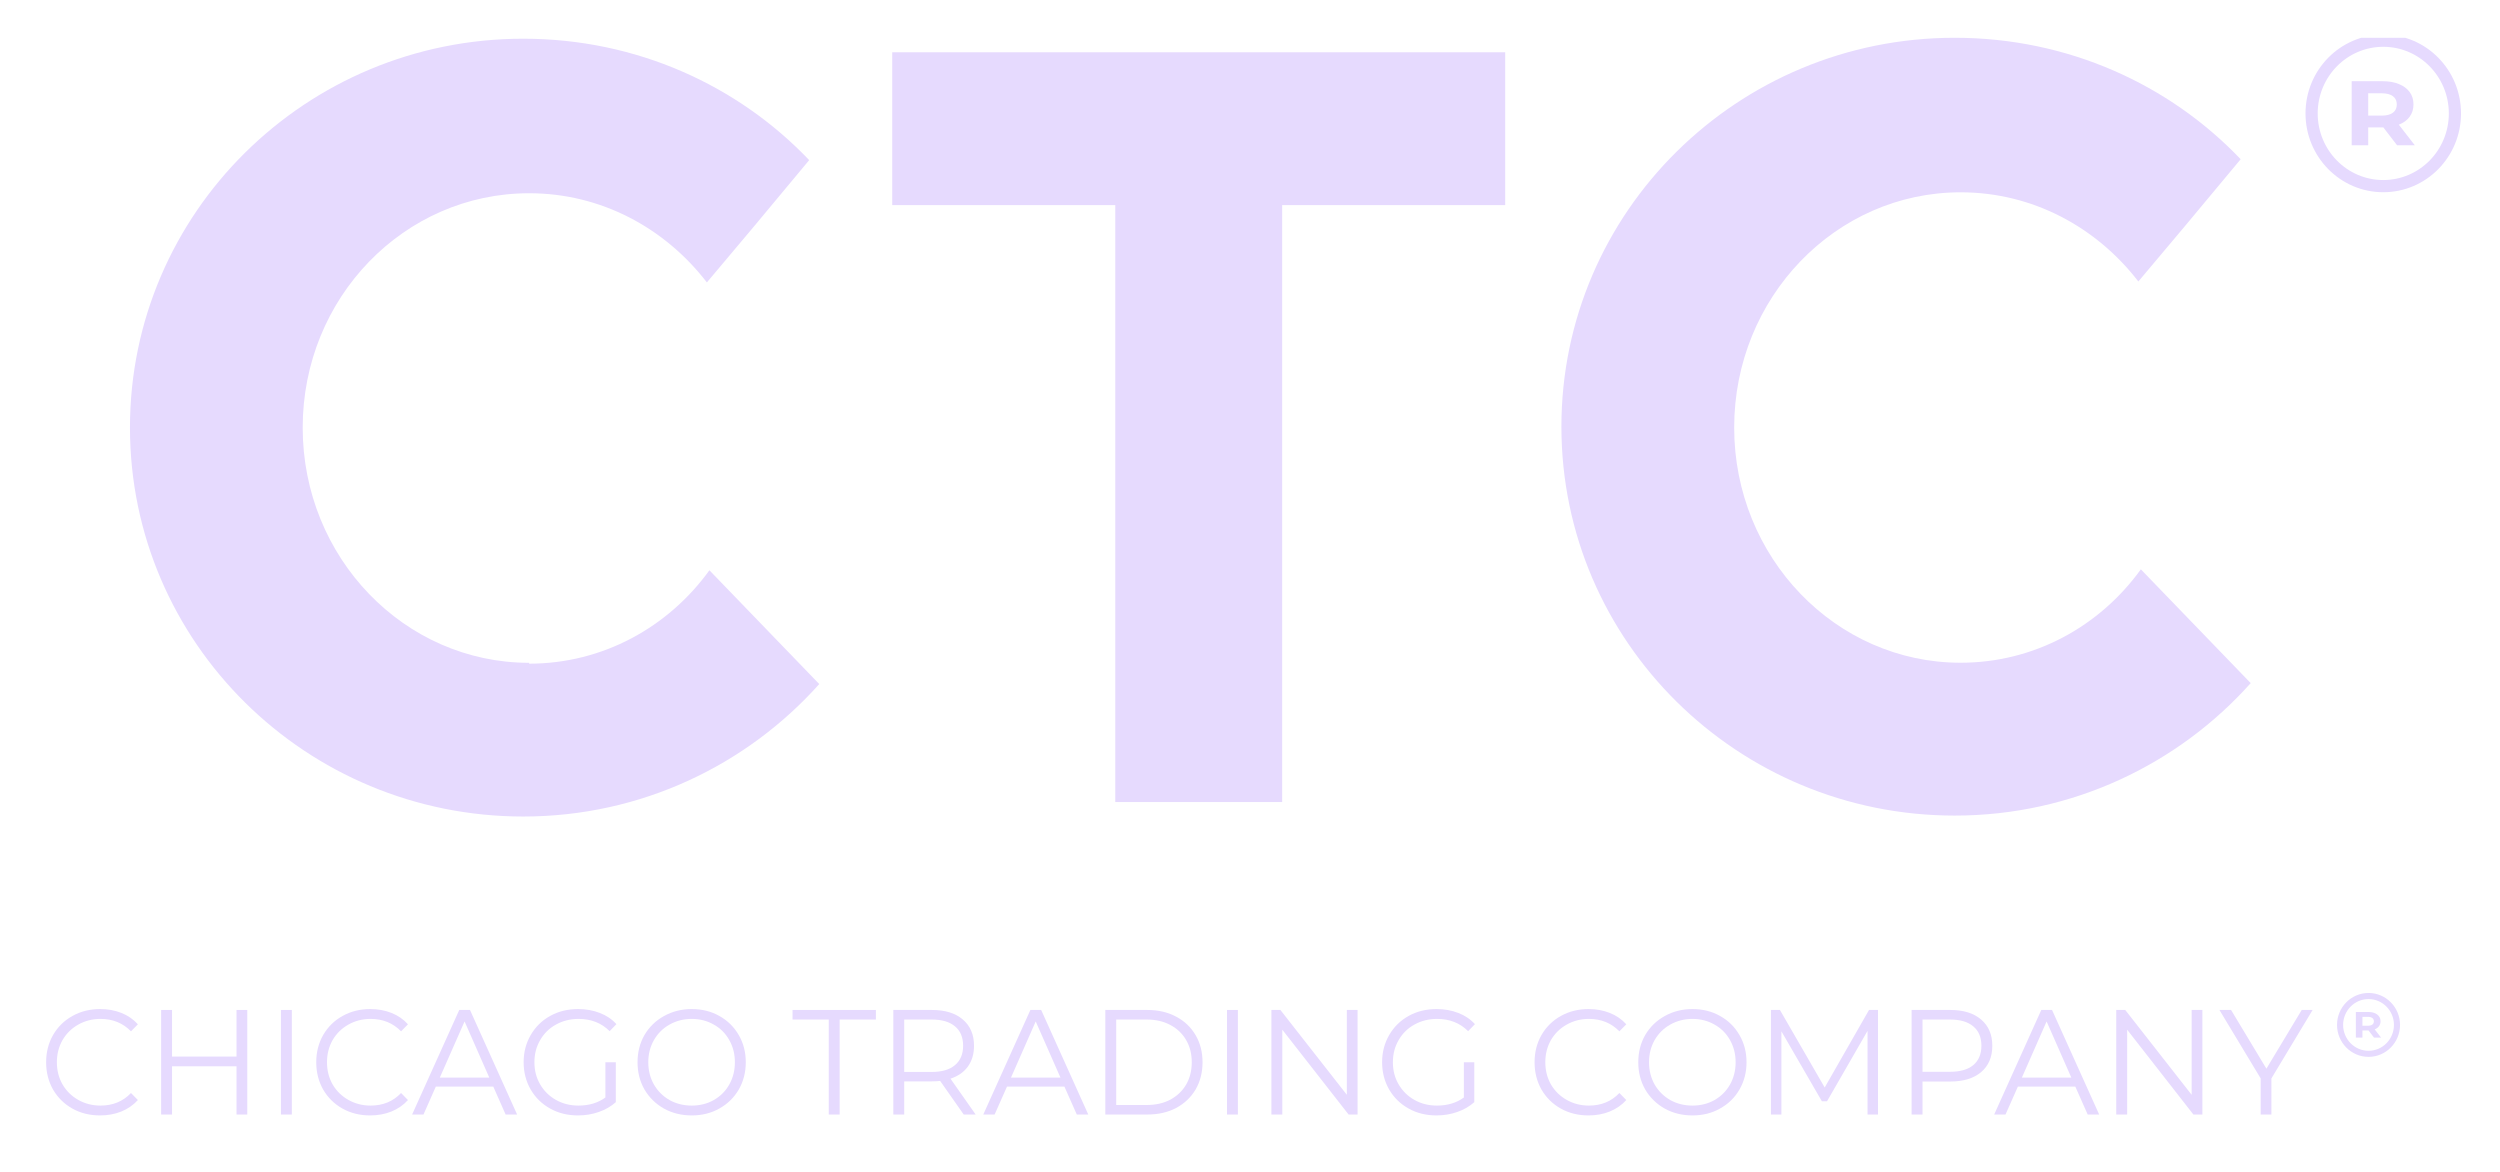 <svg width="64" height="30" viewBox="0 0 64 30" fill="none" xmlns="http://www.w3.org/2000/svg">
<g clip-path="url(#clip0_101_32024)">
<path d="M54.806 14.575C53.754 16.032 52.08 16.966 50.191 16.966C46.992 16.966 44.395 14.271 44.395 10.945C44.395 7.619 46.992 4.923 50.191 4.923C52.037 4.923 53.668 5.815 54.742 7.206C55.278 6.575 56.588 5.01 57.361 4.076C55.536 2.163 52.939 0.967 50.04 0.967C44.48 0.967 39.972 5.423 39.972 10.923C39.972 16.423 44.48 20.879 50.04 20.879C53.067 20.879 55.772 19.553 57.618 17.488L54.806 14.575Z" fill="#E6DAFE"/>
<path d="M28.551 1.338H22.841V5.251H28.551V20.532H32.823V5.251H38.533V1.338H32.823H28.551Z" fill="#E6DAFE"/>
<path d="M13.545 16.968C10.347 16.968 7.749 14.273 7.749 10.947C7.749 7.621 10.347 4.947 13.545 4.947C15.391 4.947 17.023 5.838 18.096 7.23C18.633 6.599 19.942 5.034 20.715 4.099C18.891 2.186 16.293 0.991 13.395 0.991C7.835 0.991 3.327 5.447 3.327 10.947C3.327 16.447 7.835 20.903 13.395 20.903C16.422 20.903 19.127 19.577 20.973 17.512L18.161 14.599C17.109 16.055 15.434 16.99 13.545 16.99V16.968Z" fill="#E6DAFE"/>
<path d="M61.365 3.719L61.014 3.262H60.626V3.719H60.203V2.079H60.993C61.154 2.079 61.295 2.103 61.412 2.152C61.532 2.2 61.624 2.269 61.689 2.358C61.753 2.447 61.785 2.552 61.785 2.674C61.785 2.796 61.752 2.901 61.686 2.99C61.622 3.078 61.53 3.145 61.41 3.192L61.819 3.719H61.365ZM61.358 2.674C61.358 2.582 61.325 2.512 61.259 2.463C61.193 2.413 61.096 2.388 60.97 2.388H60.626V2.96H60.97C61.096 2.96 61.193 2.935 61.259 2.885C61.325 2.835 61.358 2.765 61.358 2.674Z" fill="#E6DAFE"/>
<path d="M62.846 2.904C62.846 3.932 62.025 4.765 61.012 4.765C59.998 4.765 59.177 3.932 59.177 2.904C59.177 1.875 59.998 1.042 61.012 1.042C62.025 1.042 62.846 1.875 62.846 2.904Z" stroke="#E6DAFE" stroke-width="0.312"/>
<path d="M60.774 26.562L60.634 26.38H60.478V26.562H60.31V25.907H60.625C60.69 25.907 60.746 25.917 60.793 25.936C60.841 25.956 60.877 25.983 60.903 26.019C60.929 26.054 60.942 26.096 60.942 26.145C60.942 26.194 60.928 26.236 60.902 26.271C60.876 26.306 60.84 26.333 60.792 26.352L60.955 26.562H60.774ZM60.771 26.145C60.771 26.108 60.758 26.08 60.732 26.061C60.705 26.041 60.666 26.031 60.615 26.031H60.478V26.259H60.615C60.666 26.259 60.705 26.249 60.732 26.229C60.758 26.209 60.771 26.181 60.771 26.145Z" fill="#E6DAFE"/>
<path d="M61.363 26.238C61.363 26.646 61.037 26.978 60.635 26.978C60.232 26.978 59.906 26.646 59.906 26.238C59.906 25.83 60.232 25.498 60.635 25.498C61.037 25.498 61.363 25.83 61.363 26.238Z" stroke="#E6DAFE" stroke-width="0.156"/>
<path d="M2.561 28.555C2.3 28.555 2.063 28.497 1.852 28.379C1.644 28.262 1.479 28.1 1.358 27.893C1.24 27.684 1.181 27.451 1.181 27.194C1.181 26.936 1.24 26.704 1.358 26.497C1.479 26.288 1.645 26.125 1.856 26.008C2.067 25.89 2.303 25.832 2.565 25.832C2.761 25.832 2.942 25.865 3.108 25.931C3.274 25.997 3.414 26.094 3.53 26.222L3.353 26.402C3.147 26.19 2.887 26.084 2.572 26.084C2.364 26.084 2.174 26.133 2.003 26.23C1.832 26.326 1.698 26.459 1.6 26.627C1.504 26.796 1.456 26.984 1.456 27.194C1.456 27.403 1.504 27.591 1.6 27.76C1.698 27.928 1.832 28.061 2.003 28.157C2.174 28.254 2.364 28.303 2.572 28.303C2.889 28.303 3.149 28.196 3.353 27.981L3.53 28.161C3.414 28.289 3.272 28.387 3.104 28.456C2.938 28.522 2.757 28.555 2.561 28.555Z" fill="#E6DAFE"/>
<path d="M6.33 25.855V28.532H6.055V27.297H4.404V28.532H4.125V25.855H4.404V27.048H6.055V25.855H6.33Z" fill="#E6DAFE"/>
<path d="M7.192 25.855H7.471V28.532H7.192V25.855Z" fill="#E6DAFE"/>
<path d="M9.476 28.555C9.214 28.555 8.978 28.497 8.767 28.379C8.558 28.262 8.394 28.1 8.273 27.893C8.155 27.684 8.096 27.451 8.096 27.194C8.096 26.936 8.155 26.704 8.273 26.497C8.394 26.288 8.559 26.125 8.771 26.008C8.982 25.89 9.218 25.832 9.479 25.832C9.675 25.832 9.856 25.865 10.022 25.931C10.188 25.997 10.329 26.094 10.444 26.222L10.267 26.402C10.061 26.19 9.801 26.084 9.487 26.084C9.278 26.084 9.089 26.133 8.918 26.23C8.747 26.326 8.612 26.459 8.514 26.627C8.419 26.796 8.371 26.984 8.371 27.194C8.371 27.403 8.419 27.591 8.514 27.76C8.612 27.928 8.747 28.061 8.918 28.157C9.089 28.254 9.278 28.303 9.487 28.303C9.804 28.303 10.064 28.196 10.267 27.981L10.444 28.161C10.329 28.289 10.187 28.387 10.018 28.456C9.853 28.522 9.672 28.555 9.476 28.555Z" fill="#E6DAFE"/>
<path d="M12.628 27.817H11.157L10.841 28.532H10.55L11.757 25.855H12.032L13.238 28.532H12.944L12.628 27.817ZM12.526 27.587L11.893 26.149L11.259 27.587H12.526Z" fill="#E6DAFE"/>
<path d="M15.498 27.194H15.765V28.215C15.642 28.325 15.496 28.409 15.328 28.467C15.16 28.526 14.982 28.555 14.796 28.555C14.533 28.555 14.295 28.497 14.084 28.379C13.873 28.262 13.707 28.1 13.586 27.893C13.466 27.684 13.405 27.451 13.405 27.194C13.405 26.936 13.466 26.704 13.586 26.497C13.707 26.288 13.873 26.125 14.084 26.008C14.295 25.89 14.534 25.832 14.8 25.832C15.001 25.832 15.186 25.865 15.354 25.931C15.523 25.995 15.665 26.091 15.78 26.218L15.607 26.398C15.399 26.189 15.133 26.084 14.812 26.084C14.598 26.084 14.404 26.133 14.231 26.23C14.06 26.324 13.926 26.456 13.828 26.627C13.729 26.796 13.681 26.984 13.681 27.194C13.681 27.403 13.729 27.591 13.828 27.76C13.926 27.928 14.06 28.061 14.231 28.157C14.402 28.254 14.594 28.303 14.808 28.303C15.079 28.303 15.309 28.234 15.498 28.096V27.194Z" fill="#E6DAFE"/>
<path d="M17.709 28.555C17.447 28.555 17.21 28.497 16.996 28.379C16.785 28.259 16.619 28.096 16.498 27.89C16.38 27.683 16.321 27.451 16.321 27.194C16.321 26.936 16.38 26.704 16.498 26.497C16.619 26.291 16.785 26.129 16.996 26.012C17.21 25.892 17.447 25.832 17.709 25.832C17.97 25.832 18.205 25.89 18.414 26.008C18.625 26.125 18.791 26.288 18.912 26.497C19.032 26.704 19.092 26.936 19.092 27.194C19.092 27.451 19.032 27.684 18.912 27.893C18.791 28.1 18.625 28.262 18.414 28.379C18.205 28.497 17.97 28.555 17.709 28.555ZM17.709 28.303C17.917 28.303 18.106 28.256 18.274 28.161C18.443 28.064 18.575 27.932 18.67 27.763C18.766 27.593 18.813 27.403 18.813 27.194C18.813 26.984 18.766 26.796 18.67 26.627C18.575 26.456 18.443 26.324 18.274 26.23C18.106 26.133 17.917 26.084 17.709 26.084C17.5 26.084 17.31 26.133 17.139 26.23C16.971 26.324 16.838 26.456 16.74 26.627C16.644 26.796 16.596 26.984 16.596 27.194C16.596 27.403 16.644 27.593 16.74 27.763C16.838 27.932 16.971 28.064 17.139 28.161C17.31 28.256 17.5 28.303 17.709 28.303Z" fill="#E6DAFE"/>
<path d="M21.216 26.1H20.289V25.855H22.423V26.1H21.495V28.532H21.216V26.1Z" fill="#E6DAFE"/>
<path d="M24.671 28.532L24.068 27.672C24 27.679 23.93 27.683 23.857 27.683H23.148V28.532H22.869V25.855H23.857C24.194 25.855 24.458 25.936 24.649 26.1C24.84 26.263 24.935 26.487 24.935 26.773C24.935 26.982 24.882 27.159 24.777 27.305C24.674 27.447 24.526 27.55 24.332 27.614L24.977 28.532H24.671ZM23.849 27.442C24.111 27.442 24.311 27.384 24.449 27.266C24.587 27.149 24.656 26.984 24.656 26.773C24.656 26.556 24.587 26.39 24.449 26.276C24.311 26.158 24.111 26.1 23.849 26.1H23.148V27.442H23.849Z" fill="#E6DAFE"/>
<path d="M27.249 27.817H25.779L25.462 28.532H25.172L26.378 25.855H26.654L27.86 28.532H27.566L27.249 27.817ZM27.148 27.587L26.514 26.149L25.881 27.587H27.148Z" fill="#E6DAFE"/>
<path d="M28.296 25.855H29.371C29.65 25.855 29.896 25.912 30.11 26.027C30.323 26.139 30.489 26.297 30.608 26.501C30.726 26.703 30.785 26.933 30.785 27.194C30.785 27.454 30.726 27.686 30.608 27.89C30.489 28.091 30.323 28.249 30.11 28.364C29.896 28.476 29.65 28.532 29.371 28.532H28.296V25.855ZM29.356 28.288C29.587 28.288 29.789 28.242 29.963 28.15C30.136 28.055 30.271 27.927 30.366 27.764C30.462 27.598 30.509 27.408 30.509 27.194C30.509 26.979 30.462 26.791 30.366 26.627C30.271 26.462 30.136 26.333 29.963 26.241C29.789 26.147 29.587 26.1 29.356 26.1H28.575V28.288H29.356Z" fill="#E6DAFE"/>
<path d="M31.411 25.855H31.69V28.532H31.411V25.855Z" fill="#E6DAFE"/>
<path d="M34.754 25.855V28.532H34.524L32.827 26.36V28.532H32.548V25.855H32.778L34.479 28.027V25.855H34.754Z" fill="#E6DAFE"/>
<path d="M37.475 27.194H37.742V28.215C37.619 28.325 37.474 28.409 37.305 28.467C37.137 28.526 36.96 28.555 36.774 28.555C36.51 28.555 36.272 28.497 36.061 28.379C35.85 28.262 35.684 28.1 35.563 27.893C35.443 27.684 35.382 27.451 35.382 27.194C35.382 26.936 35.443 26.704 35.563 26.497C35.684 26.288 35.85 26.125 36.061 26.008C36.272 25.89 36.511 25.832 36.777 25.832C36.978 25.832 37.163 25.865 37.331 25.931C37.5 25.995 37.642 26.091 37.758 26.218L37.584 26.398C37.376 26.189 37.11 26.084 36.789 26.084C36.575 26.084 36.381 26.133 36.208 26.23C36.037 26.324 35.903 26.456 35.805 26.627C35.706 26.796 35.658 26.984 35.658 27.194C35.658 27.403 35.706 27.591 35.805 27.76C35.903 27.928 36.037 28.061 36.208 28.157C36.379 28.254 36.571 28.303 36.785 28.303C37.056 28.303 37.286 28.234 37.475 28.096V27.194Z" fill="#E6DAFE"/>
<path d="M40.664 28.555C40.403 28.555 40.167 28.497 39.956 28.379C39.747 28.262 39.583 28.1 39.462 27.893C39.344 27.684 39.285 27.451 39.285 27.194C39.285 26.936 39.344 26.704 39.462 26.497C39.583 26.288 39.748 26.125 39.959 26.008C40.171 25.89 40.407 25.832 40.668 25.832C40.864 25.832 41.045 25.865 41.211 25.931C41.377 25.997 41.518 26.094 41.633 26.222L41.456 26.402C41.25 26.19 40.99 26.084 40.676 26.084C40.467 26.084 40.278 26.133 40.107 26.23C39.936 26.326 39.801 26.459 39.703 26.627C39.608 26.796 39.56 26.984 39.56 27.194C39.56 27.403 39.608 27.591 39.703 27.76C39.801 27.928 39.936 28.061 40.107 28.157C40.278 28.254 40.467 28.303 40.676 28.303C40.993 28.303 41.253 28.196 41.456 27.981L41.633 28.161C41.518 28.289 41.376 28.387 41.207 28.456C41.042 28.522 40.861 28.555 40.664 28.555Z" fill="#E6DAFE"/>
<path d="M43.327 28.555C43.066 28.555 42.828 28.497 42.615 28.379C42.404 28.259 42.238 28.096 42.117 27.89C41.999 27.683 41.94 27.451 41.94 27.194C41.94 26.936 41.999 26.704 42.117 26.497C42.238 26.291 42.404 26.129 42.615 26.012C42.828 25.892 43.066 25.832 43.327 25.832C43.589 25.832 43.824 25.89 44.032 26.008C44.244 26.125 44.41 26.288 44.53 26.497C44.651 26.704 44.711 26.936 44.711 27.194C44.711 27.451 44.651 27.684 44.53 27.893C44.41 28.1 44.244 28.262 44.032 28.379C43.824 28.497 43.589 28.555 43.327 28.555ZM43.327 28.303C43.536 28.303 43.724 28.256 43.893 28.161C44.061 28.064 44.193 27.932 44.289 27.763C44.384 27.593 44.432 27.403 44.432 27.194C44.432 26.984 44.384 26.796 44.289 26.627C44.193 26.456 44.061 26.324 43.893 26.23C43.724 26.133 43.536 26.084 43.327 26.084C43.119 26.084 42.929 26.133 42.758 26.23C42.59 26.324 42.456 26.456 42.358 26.627C42.263 26.796 42.215 26.984 42.215 27.194C42.215 27.403 42.263 27.593 42.358 27.763C42.456 27.932 42.59 28.064 42.758 28.161C42.929 28.256 43.119 28.303 43.327 28.303Z" fill="#E6DAFE"/>
<path d="M48.077 25.855V28.532H47.809V26.39L46.772 28.192H46.64L45.604 26.402V28.532H45.336V25.855H45.566L46.712 27.84L47.847 25.855H48.077Z" fill="#E6DAFE"/>
<path d="M49.925 25.855C50.262 25.855 50.526 25.936 50.717 26.1C50.908 26.263 51.003 26.487 51.003 26.773C51.003 27.058 50.908 27.283 50.717 27.446C50.526 27.607 50.262 27.687 49.925 27.687H49.216V28.532H48.937V25.855H49.925ZM49.917 27.438C50.179 27.438 50.379 27.381 50.517 27.266C50.655 27.149 50.724 26.984 50.724 26.773C50.724 26.556 50.655 26.39 50.517 26.276C50.379 26.158 50.179 26.1 49.917 26.1H49.216V27.438H49.917Z" fill="#E6DAFE"/>
<path d="M53.128 27.817H51.658L51.341 28.532H51.051L52.257 25.855H52.532L53.739 28.532H53.445L53.128 27.817ZM53.026 27.587L52.393 26.149L51.76 27.587H53.026Z" fill="#E6DAFE"/>
<path d="M56.381 25.855V28.532H56.151L54.455 26.36V28.532H54.176V25.855H54.406L56.106 28.027V25.855H56.381Z" fill="#E6DAFE"/>
<path d="M58.148 27.607V28.532H57.873V27.607L56.817 25.855H57.115L58.02 27.358L58.924 25.855H59.203L58.148 27.607Z" fill="#E6DAFE"/>
</g>
<defs>
<clipPath id="clip0_101_32024">
<rect width="62.369" height="28.066" fill="white" transform="translate(0.815 0.967)"/>
</clipPath>
</defs>
</svg>
